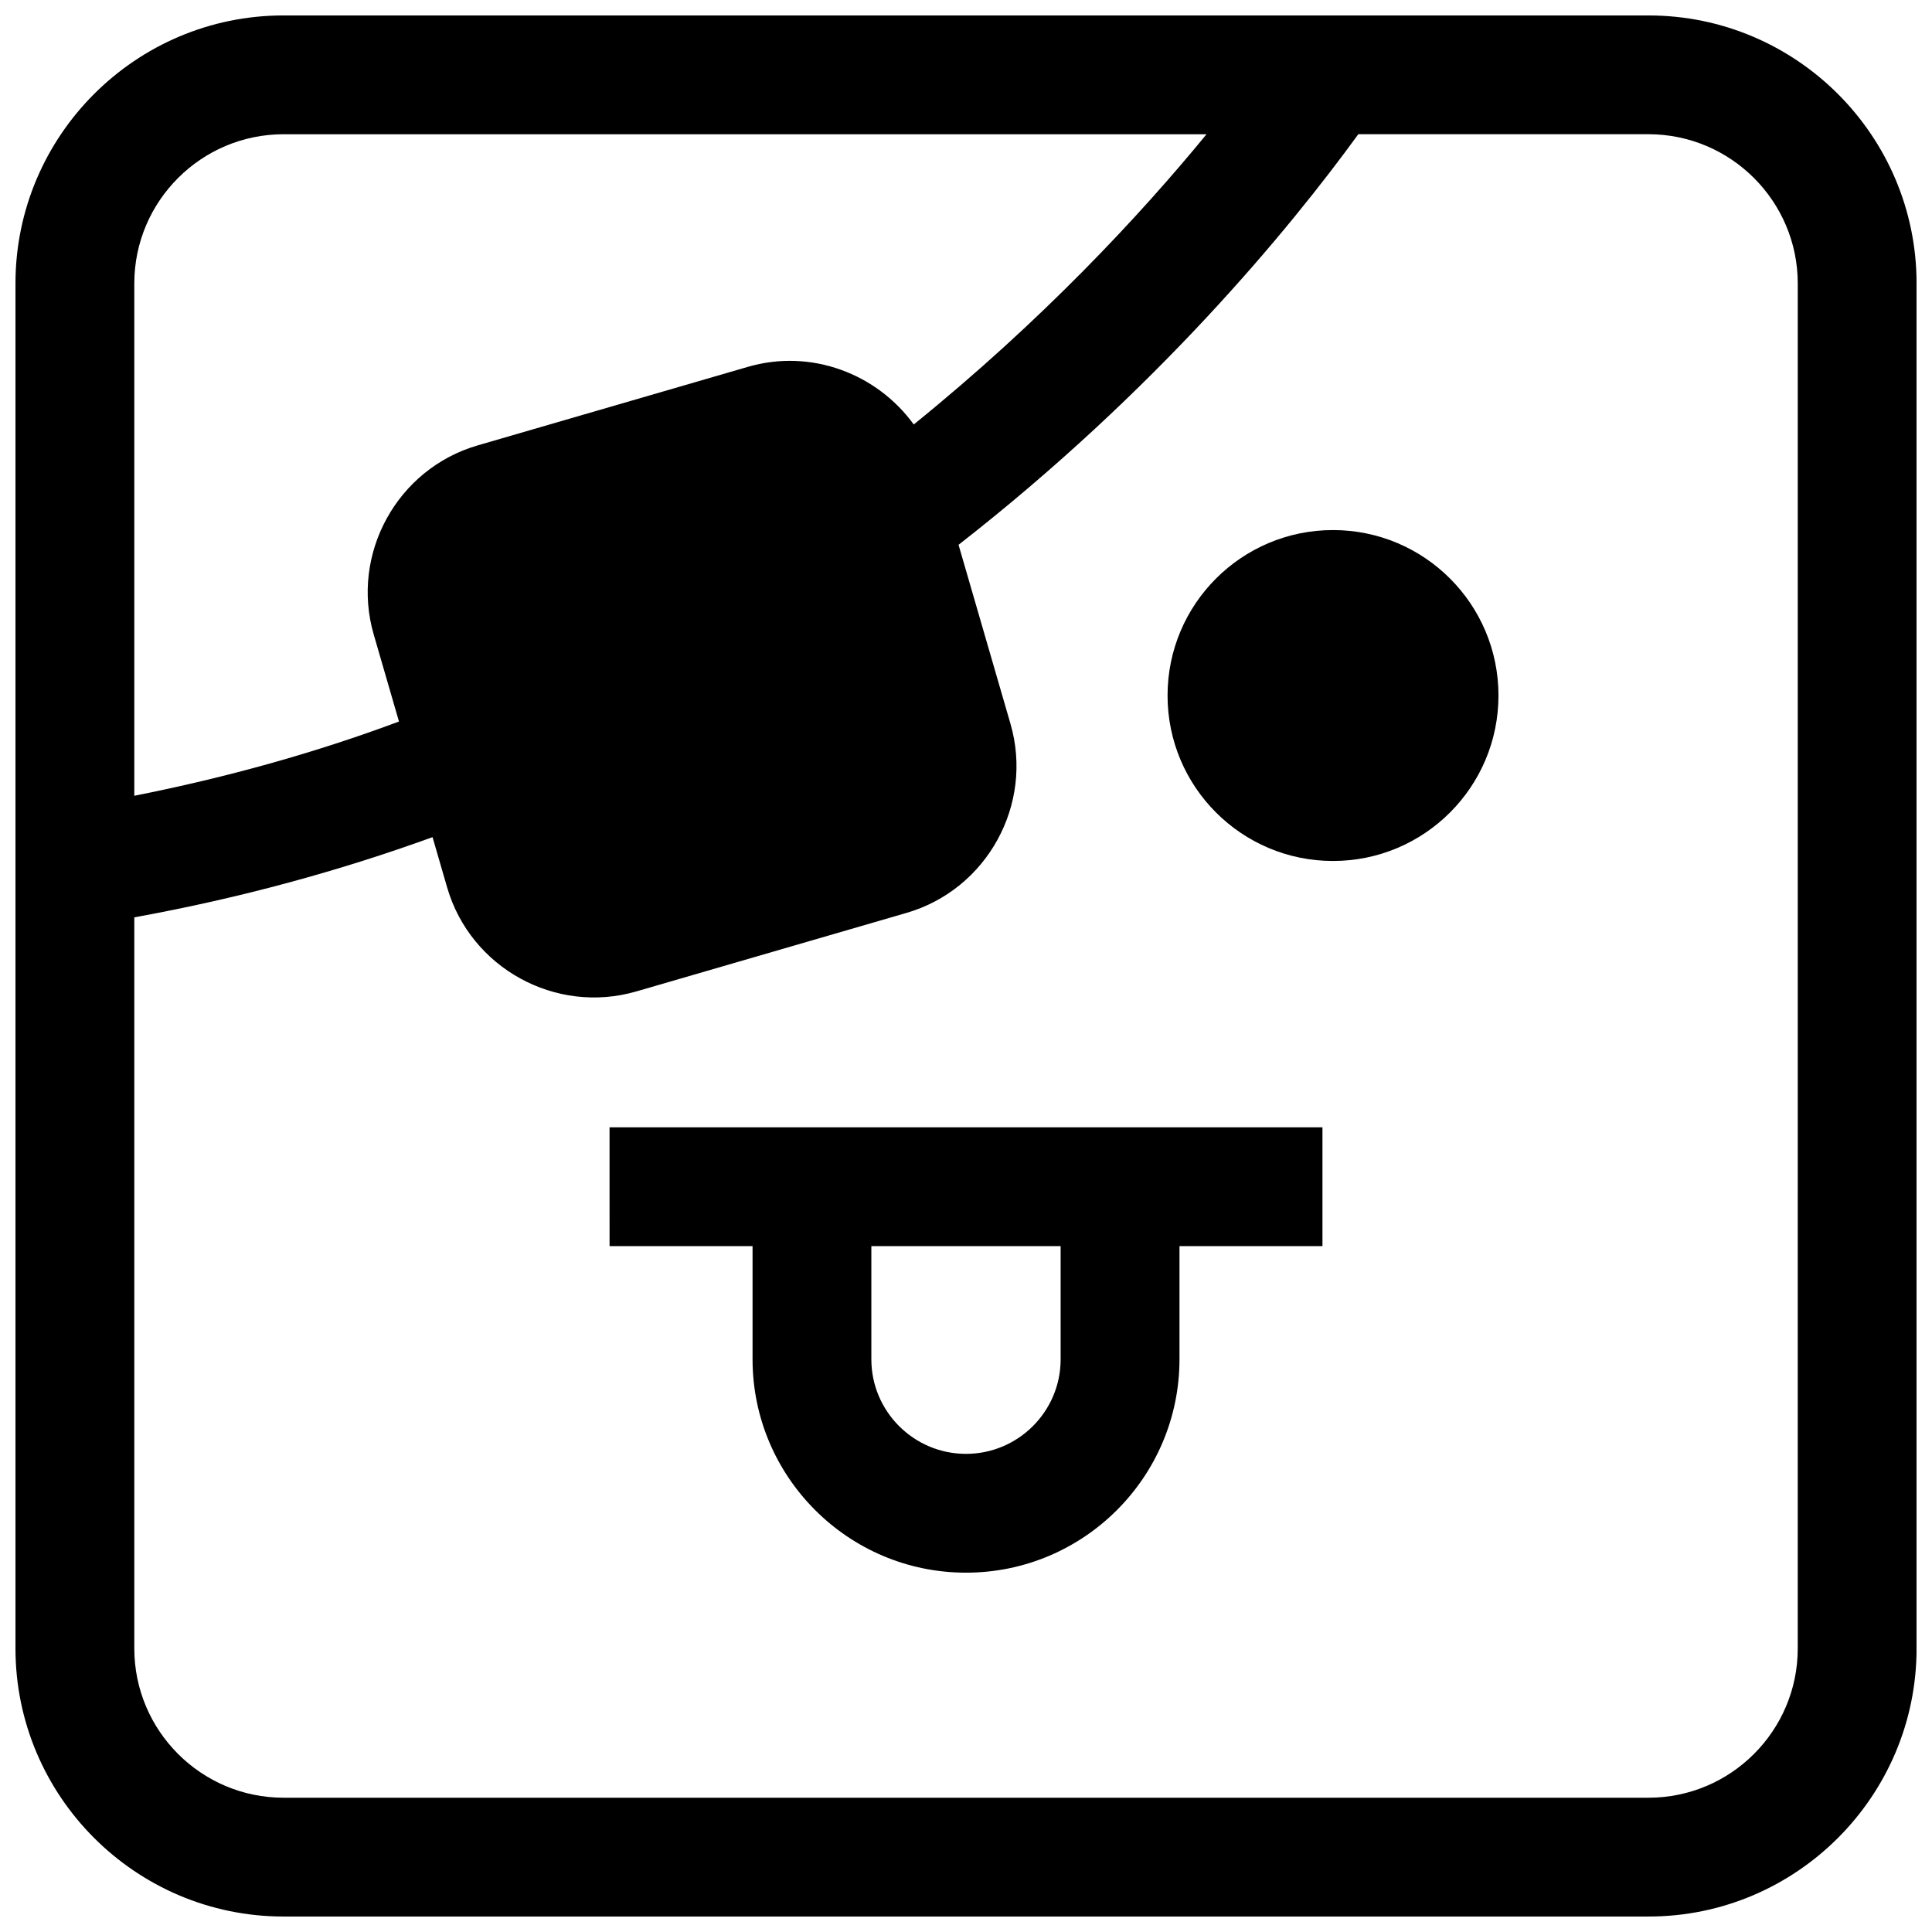 <?xml version="1.0" encoding="UTF-8"?>
<!-- Uploaded to: ICON Repo, www.svgrepo.com, Generator: ICON Repo Mixer Tools -->
<svg width="800px" height="800px" version="1.1" viewBox="144 144 512 512" xmlns="http://www.w3.org/2000/svg">
 <defs>
  <clipPath id="a">
   <path d="m148.09 148.09h503.81v503.81h-503.81z"/>
  </clipPath>
 </defs>
 <path d="m541.11 328.32c0 24.215-19.633 43.848-43.848 43.848s-43.848-19.633-43.848-43.848 19.633-43.848 43.848-43.848 43.848 19.633 43.848 43.848"/>
 <path d="m305.54 474.23h37.895v29.992c0 31.172 25.363 56.551 56.57 56.551 31.203 0 56.57-25.363 56.57-56.551v-29.992h37.891v-31.488h-188.93zm119.54 29.992c0 13.824-11.258 25.066-25.082 25.066-13.824 0-25.082-11.242-25.082-25.066v-29.992h50.16z"/>
 <g clip-path="url(#a)">
  <path d="m580.87 148.09h-361.73c-39.172 0-71.039 31.867-71.039 71.02v361.75c0 39.16 31.867 71.039 71.039 71.039h361.75c39.156 0 71.02-31.879 71.02-71.035v-361.75c0-39.152-31.863-71.02-71.035-71.02zm-361.73 31.488h244.6c-17.68 21.57-43.609 49.406-77.586 76.91-9.746-13.43-27.16-20.152-43.941-15.273l-71.621 20.816c-21.363 6.203-33.754 28.766-27.551 50.129l6.691 23.051c-21.871 8.168-45.344 14.766-70.141 19.676v-135.78c0-21.789 17.742-39.531 39.551-39.531zm401.28 401.29c0 21.805-17.742 39.547-39.547 39.547h-361.73c-21.809 0-39.551-17.742-39.551-39.547v-193.76c28.117-5.102 54.473-12.344 79.035-21.254l3.871 13.336c6.203 21.363 28.766 33.754 50.129 27.551l71.605-20.812c21.363-6.203 33.754-28.766 27.551-50.129l-13.758-47.422c52.16-40.668 87.379-83.254 105.94-108.81h76.91c21.805 0.016 39.547 17.758 39.547 39.547z"/>
 </g>
</svg>